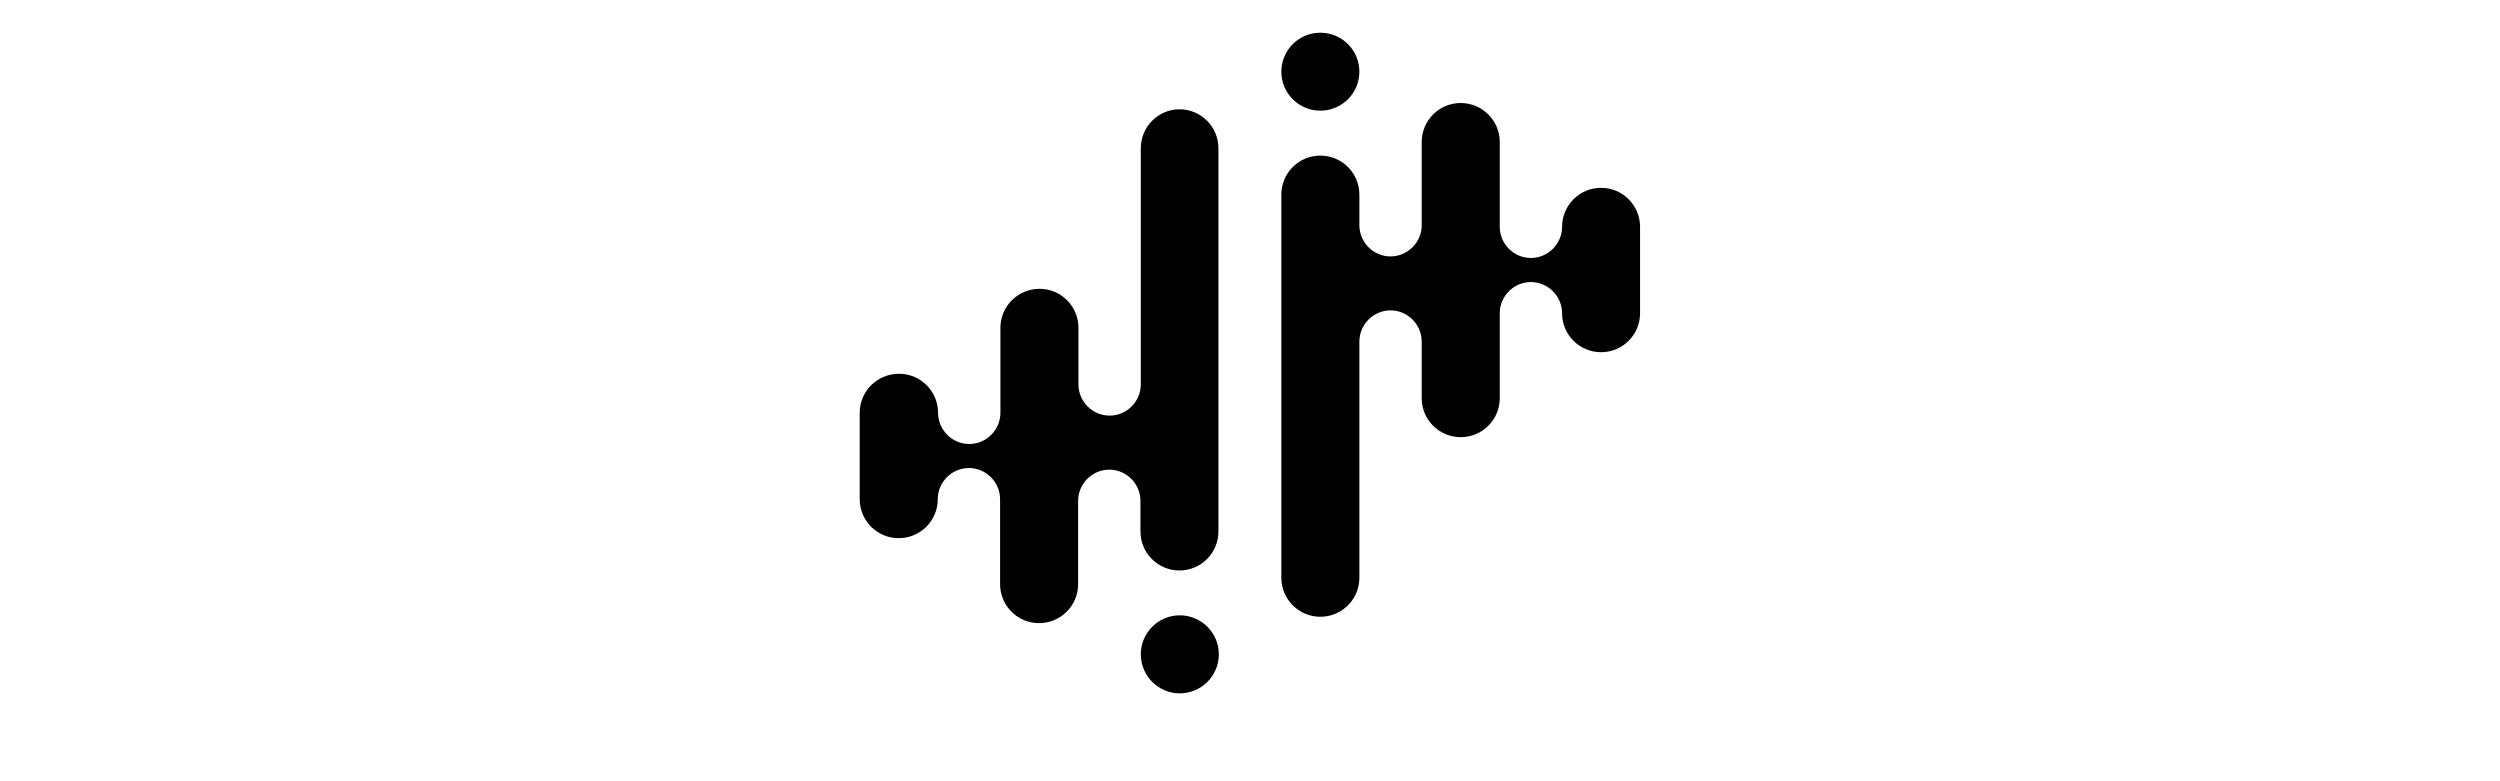 <svg xmlns="http://www.w3.org/2000/svg" xmlns:xlink="http://www.w3.org/1999/xlink" width="160" zoomAndPan="magnify" viewBox="0 0 120 37.5" height="50" preserveAspectRatio="xMidYMid meet" version="1.0"><defs><clipPath id="c7b08a0a5e"><path d="M 41.266 1.551 L 79 1.551 L 79 33.379 L 41.266 33.379 Z M 41.266 1.551" clip-rule="nonzero"></path></clipPath></defs><g clip-path="url(#c7b08a0a5e)"><path fill="#000000" d="M 65.25 27.73 C 65.25 28.766 64.41 29.605 63.375 29.605 C 62.344 29.605 61.504 28.766 61.504 27.73 L 61.504 9.34 C 61.504 8.305 62.344 7.469 63.375 7.469 C 64.41 7.469 65.25 8.305 65.25 9.34 L 65.25 10.812 C 65.25 11.633 65.926 12.309 66.746 12.309 C 67.566 12.309 68.242 11.633 68.242 10.812 L 68.242 6.816 C 68.242 5.785 69.078 4.945 70.113 4.945 C 71.148 4.945 71.988 5.785 71.988 6.816 L 71.988 10.887 C 71.988 11.707 72.66 12.383 73.484 12.383 C 74.305 12.383 74.98 11.707 74.98 10.887 C 74.98 9.855 75.816 9.016 76.852 9.016 C 77.887 9.016 78.723 9.855 78.723 10.887 L 78.723 15.035 C 78.723 16.07 77.887 16.906 76.852 16.906 C 75.816 16.906 74.98 16.07 74.98 15.035 C 74.98 14.215 74.305 13.539 73.484 13.539 C 72.66 13.539 71.988 14.215 71.988 15.035 L 71.988 19.113 C 71.988 20.148 71.148 20.984 70.113 20.984 C 69.078 20.984 68.242 20.148 68.242 19.113 L 68.242 16.395 C 68.242 15.574 67.566 14.898 66.746 14.898 C 65.926 14.898 65.25 15.574 65.25 16.395 Z M 63.375 5.312 C 64.41 5.312 65.25 4.477 65.25 3.441 C 65.25 2.406 64.41 1.57 63.375 1.57 C 62.344 1.57 61.504 2.406 61.504 3.441 C 61.504 4.477 62.344 5.312 63.375 5.312 Z M 56.629 29.535 C 57.664 29.535 58.504 30.375 58.504 31.406 C 58.504 32.441 57.664 33.281 56.629 33.281 C 55.598 33.281 54.758 32.441 54.758 31.406 C 54.758 30.375 55.598 29.535 56.629 29.535 Z M 54.758 7.117 L 54.758 18.453 C 54.758 19.277 54.082 19.949 53.262 19.949 C 52.441 19.949 51.766 19.277 51.766 18.453 L 51.766 15.734 C 51.766 14.703 50.93 13.863 49.895 13.863 C 48.859 13.863 48.02 14.703 48.02 15.734 L 48.02 19.812 C 48.02 20.637 47.344 21.312 46.523 21.312 C 45.703 21.312 45.027 20.637 45.027 19.812 C 45.027 18.781 44.191 17.941 43.156 17.941 C 42.105 17.941 41.266 18.781 41.266 19.812 L 41.266 23.961 C 41.266 24.996 42.105 25.832 43.141 25.832 C 44.172 25.832 45.012 24.996 45.012 23.961 C 45.012 23.141 45.688 22.465 46.508 22.465 C 47.328 22.465 48.004 23.141 48.004 23.961 L 48.004 28.039 C 48.004 29.074 48.84 29.91 49.875 29.91 C 50.91 29.91 51.75 29.074 51.75 28.039 L 51.75 24.039 C 51.75 23.219 52.426 22.543 53.246 22.543 C 54.066 22.543 54.742 23.219 54.742 24.039 L 54.742 25.508 C 54.742 26.543 55.578 27.383 56.613 27.383 C 57.648 27.383 58.484 26.543 58.484 25.508 L 58.484 7.117 C 58.484 6.082 57.648 5.246 56.613 5.246 C 55.598 5.246 54.758 6.082 54.758 7.117 Z M 54.758 7.117" fill-opacity="1" fill-rule="evenodd"></path></g></svg>